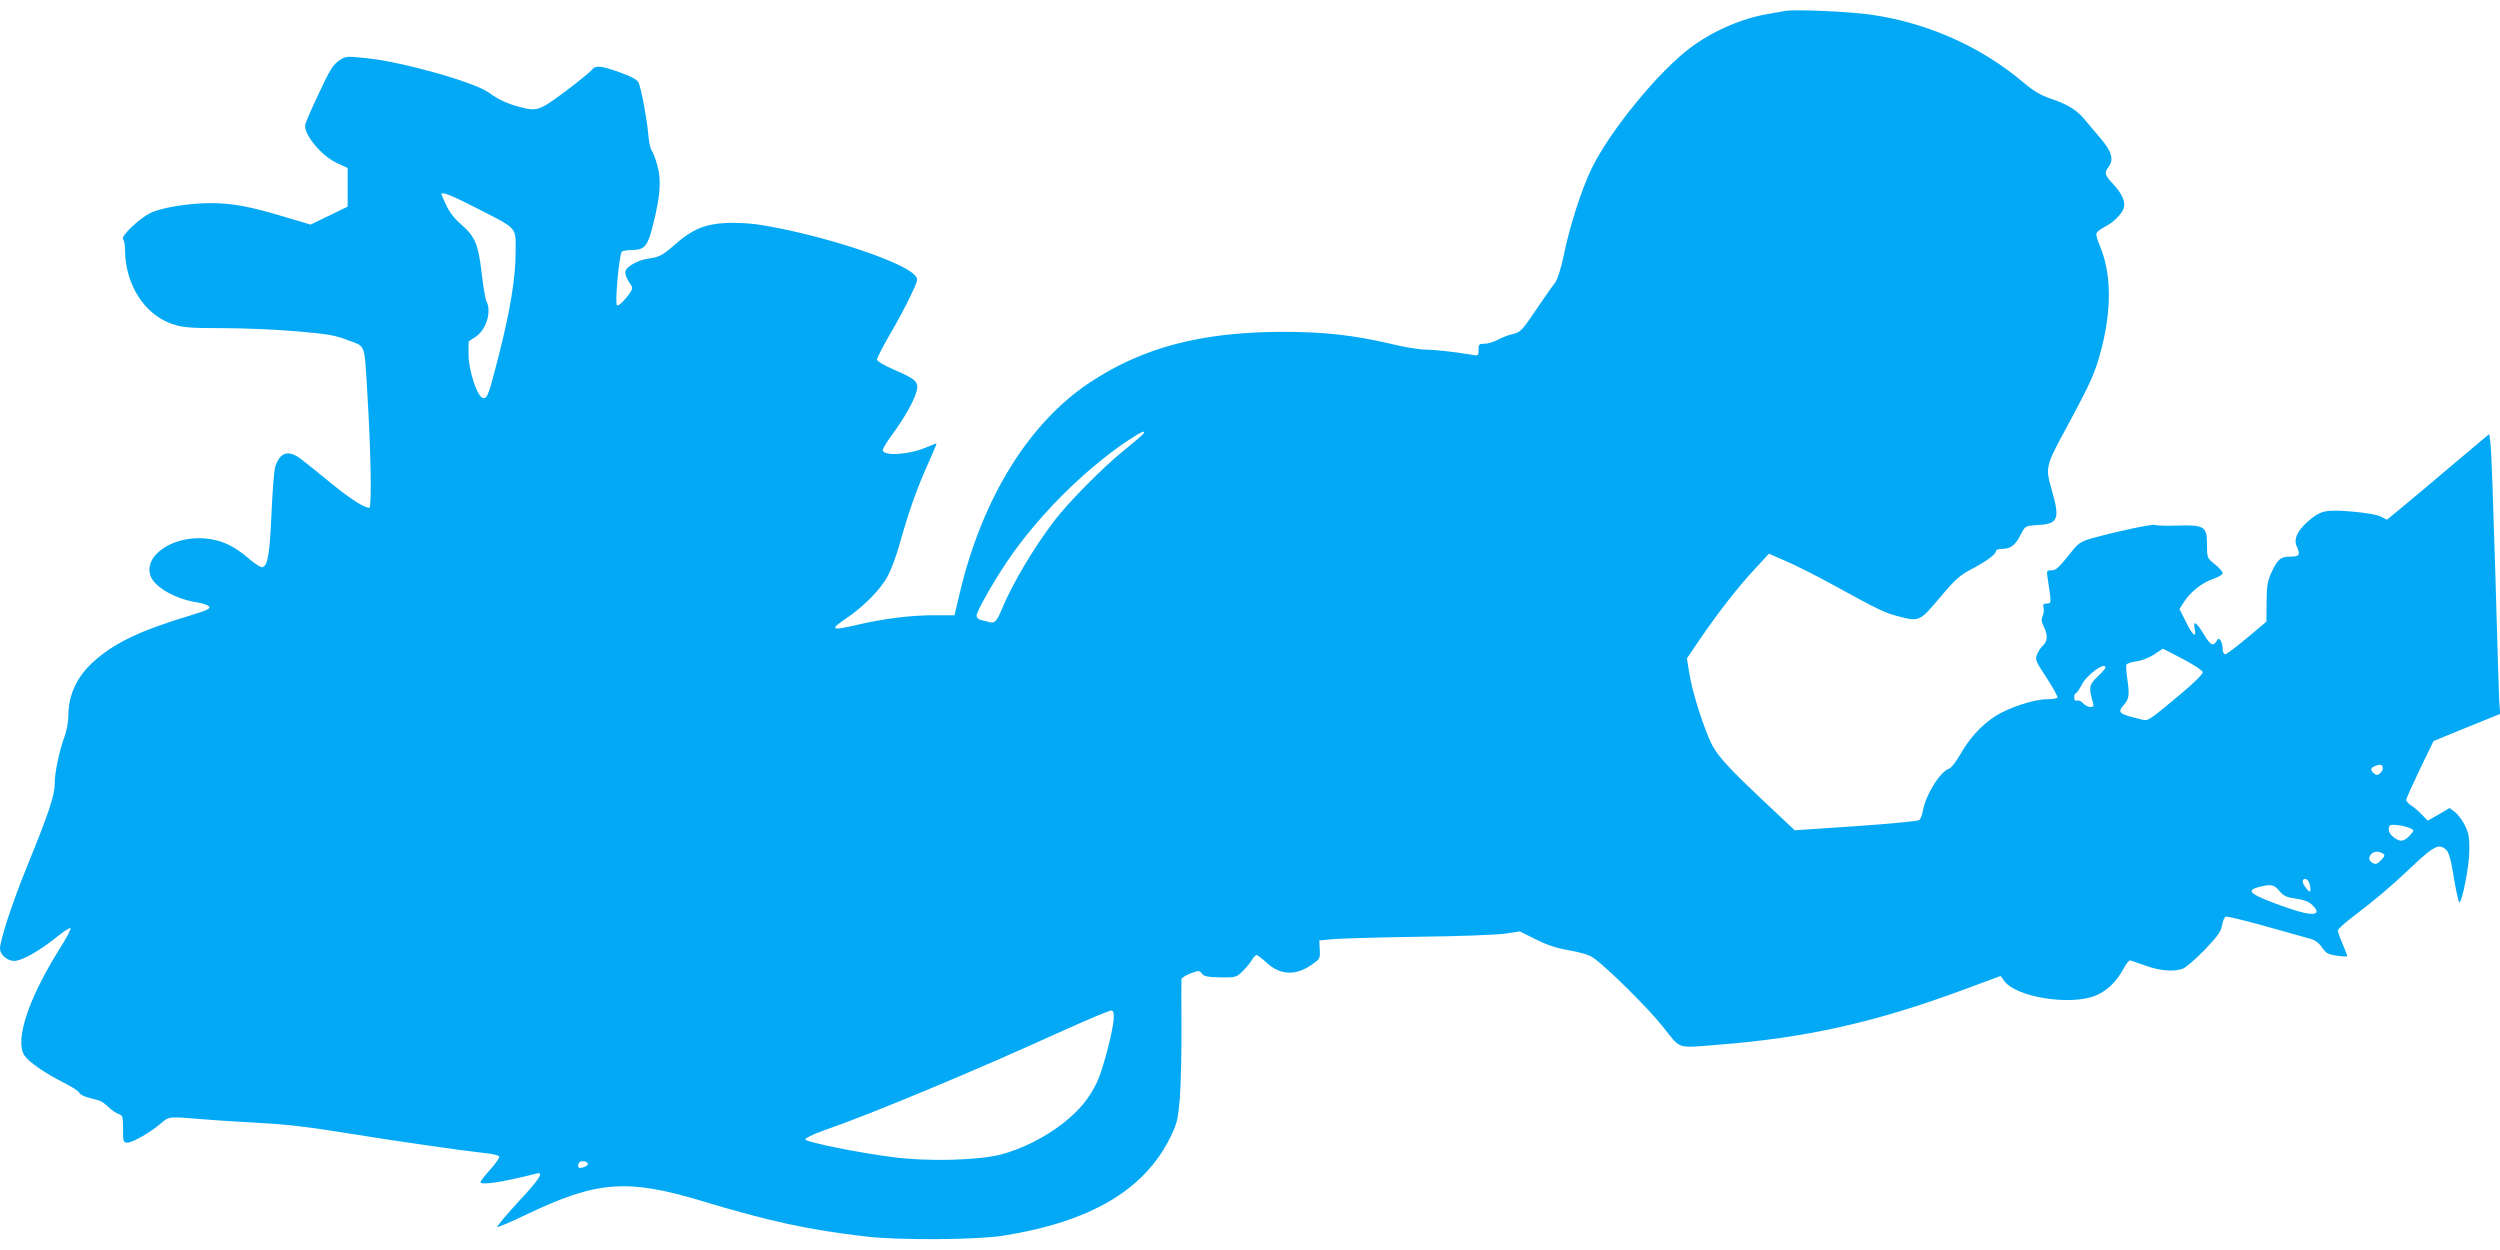 <?xml version="1.0" standalone="no"?>
<!DOCTYPE svg PUBLIC "-//W3C//DTD SVG 20010904//EN"
 "http://www.w3.org/TR/2001/REC-SVG-20010904/DTD/svg10.dtd">
<svg version="1.0" xmlns="http://www.w3.org/2000/svg"
 width="1280pt" height="640pt" viewBox="0 0 1280 640"
 preserveAspectRatio="xMidYMid meet">
<g transform="translate(0,640) scale(0.1,-0.1)"
fill="#03a9f4" stroke="none">
<path d="M9140 6344 c-14 -2 -52 -9 -85 -15 -137 -23 -282 -86 -397 -171 -164
-121 -415 -427 -510 -623 -50 -104 -110 -289 -141 -439 -16 -76 -33 -129 -46
-145 -12 -14 -55 -77 -97 -138 -70 -104 -79 -114 -118 -123 -22 -5 -58 -19
-78 -30 -20 -11 -51 -20 -67 -20 -28 0 -31 -3 -31 -31 0 -32 0 -32 -42 -24
-94 15 -176 24 -229 25 -31 0 -112 13 -180 30 -189 44 -338 61 -554 61 -413
-1 -712 -79 -983 -258 -314 -207 -553 -594 -668 -1079 l-27 -114 -106 0 c-118
0 -260 -18 -396 -50 -127 -30 -138 -24 -58 30 97 65 185 155 221 226 17 34 43
103 57 155 47 167 87 281 141 402 29 64 51 117 49 117 -2 0 -24 -9 -49 -19
-91 -40 -226 -48 -226 -15 0 8 21 42 46 76 62 84 110 169 125 218 16 53 3 67
-111 116 -51 22 -90 45 -90 53 0 7 29 64 64 125 36 61 84 150 107 199 41 86
41 88 23 108 -67 74 -497 213 -806 260 -42 6 -116 10 -165 7 -104 -5 -171 -34
-255 -108 -65 -57 -80 -66 -138 -74 -50 -7 -107 -37 -117 -62 -5 -15 5 -42 29
-76 10 -14 5 -24 -26 -63 -22 -27 -42 -43 -47 -38 -12 12 12 266 25 275 6 4
30 8 52 8 65 0 81 20 109 135 36 143 42 227 20 300 -9 33 -22 66 -28 74 -7 8
-15 46 -18 85 -7 79 -35 229 -49 262 -6 15 -34 31 -95 53 -100 36 -127 38
-146 12 -8 -10 -69 -60 -136 -110 -133 -99 -143 -103 -238 -77 -57 15 -107 38
-151 71 -71 53 -440 158 -626 177 -105 11 -107 11 -143 -13 -29 -19 -48 -50
-101 -164 -37 -77 -68 -150 -71 -162 -11 -48 83 -163 165 -199 l52 -24 0 -99
0 -99 -95 -46 -95 -46 -134 40 c-176 53 -267 70 -379 70 -112 0 -256 -24 -310
-52 -57 -29 -150 -119 -137 -132 5 -5 10 -29 10 -52 0 -179 98 -334 242 -383
54 -18 85 -21 252 -21 105 0 277 -7 381 -16 163 -14 201 -20 267 -46 91 -34
83 -13 98 -258 19 -306 24 -600 11 -600 -26 0 -95 44 -191 122 -56 46 -123
100 -149 120 -71 58 -117 47 -142 -33 -6 -19 -14 -126 -19 -239 -9 -203 -18
-263 -45 -274 -8 -3 -40 17 -72 45 -71 60 -124 87 -197 99 -172 28 -342 -76
-306 -187 20 -59 129 -121 243 -138 25 -4 51 -13 57 -20 9 -11 -9 -20 -92 -45
-266 -80 -396 -143 -505 -243 -81 -75 -123 -167 -123 -273 0 -29 -9 -78 -20
-107 -27 -73 -50 -181 -50 -242 0 -58 -33 -155 -143 -425 -72 -176 -137 -374
-137 -417 0 -31 37 -63 73 -63 38 0 129 51 217 122 33 27 65 48 70 46 6 -2
-19 -50 -56 -108 -160 -256 -229 -467 -179 -544 22 -33 105 -91 203 -140 40
-20 75 -43 78 -51 4 -8 25 -20 48 -25 22 -6 48 -13 57 -16 8 -2 29 -17 45 -33
16 -15 39 -31 52 -35 20 -7 22 -14 22 -77 0 -65 1 -69 23 -69 27 0 123 56 173
100 39 34 38 34 206 20 68 -6 204 -14 303 -20 128 -6 260 -22 455 -54 249 -40
551 -84 702 -101 32 -3 60 -11 64 -16 3 -5 -17 -35 -45 -66 -28 -31 -51 -61
-51 -65 0 -18 113 -1 289 44 37 9 12 -31 -93 -143 -63 -68 -112 -127 -110
-131 2 -3 69 25 148 63 361 173 516 185 896 71 348 -105 548 -149 845 -183
166 -20 564 -17 700 4 446 71 722 232 856 502 36 74 40 90 50 205 5 69 9 231
8 360 0 129 -1 240 0 247 1 6 21 19 46 29 44 16 46 16 59 -1 10 -14 28 -18 94
-19 77 -1 82 0 112 29 17 17 39 42 48 57 9 16 20 28 26 28 5 0 28 -18 51 -39
69 -64 148 -68 230 -11 43 30 45 32 42 78 l-2 47 75 7 c41 3 239 9 440 12 201
2 398 10 439 16 l73 11 82 -41 c58 -29 107 -45 171 -56 58 -10 102 -23 123
-38 71 -50 282 -259 357 -354 92 -116 67 -108 271 -92 458 35 815 115 1268
283 l189 70 19 -26 c59 -81 329 -126 461 -77 60 22 114 73 149 140 14 25 29
44 34 43 5 -1 41 -14 79 -27 74 -27 146 -33 192 -15 15 5 65 49 111 96 66 69
84 94 89 126 3 21 12 41 19 44 7 2 99 -20 206 -50 106 -30 209 -59 228 -64 23
-6 43 -21 58 -43 20 -30 31 -36 74 -43 28 -4 53 -6 55 -3 2 2 -8 29 -22 61
-14 32 -25 63 -25 71 0 7 37 41 83 75 109 83 186 148 277 234 117 111 146 130
176 117 31 -15 38 -34 60 -170 11 -62 22 -112 26 -112 14 0 51 188 51 266 1
66 -3 89 -23 129 -14 27 -37 58 -52 68 l-26 20 -56 -33 -56 -32 -28 29 c-15
16 -39 38 -54 47 -16 10 -28 24 -28 31 0 7 32 78 70 157 l70 144 171 70 170
69 -5 65 c-2 36 -11 333 -20 660 -10 327 -20 621 -24 652 l-7 56 -195 -164
c-107 -91 -225 -190 -262 -220 l-67 -55 -31 16 c-19 10 -78 20 -150 26 -137
11 -161 5 -228 -55 -51 -46 -69 -88 -53 -122 20 -45 15 -54 -32 -54 -51 0 -66
-13 -99 -85 -18 -40 -23 -69 -23 -149 l-1 -99 -99 -83 c-55 -46 -105 -84 -112
-84 -7 0 -13 12 -13 28 0 15 -5 34 -10 42 -9 13 -12 13 -21 -2 -17 -30 -33
-21 -67 37 -37 61 -55 71 -45 25 10 -50 -11 -34 -45 36 l-33 66 21 33 c32 52
93 101 149 120 28 9 51 23 51 30 0 8 -18 29 -40 46 -40 32 -40 33 -40 100 0
94 -13 102 -152 98 -57 -2 -108 0 -114 3 -10 7 -193 -32 -323 -68 -51 -14 -69
-25 -95 -57 -78 -97 -88 -107 -113 -107 -24 0 -25 -2 -19 -42 20 -128 20 -128
-4 -128 -18 0 -21 -4 -17 -21 3 -12 1 -31 -5 -44 -7 -17 -6 -30 6 -53 21 -41
20 -75 -3 -96 -11 -10 -25 -30 -31 -46 -11 -27 -8 -35 49 -121 33 -51 58 -96
55 -101 -3 -4 -26 -8 -52 -8 -67 0 -199 -43 -268 -88 -71 -46 -133 -115 -180
-199 -20 -34 -44 -65 -54 -68 -46 -15 -120 -133 -135 -217 -4 -21 -12 -42 -19
-47 -6 -5 -152 -19 -324 -31 l-313 -21 -117 110 c-242 227 -288 279 -322 361
-45 108 -87 248 -101 334 l-12 75 63 93 c95 140 200 274 283 363 l74 80 89
-39 c49 -21 161 -77 249 -126 218 -120 256 -138 322 -155 110 -29 111 -28 215
95 81 96 102 115 168 149 75 40 120 74 120 91 0 6 16 10 35 10 40 0 65 20 94
78 20 39 21 40 87 44 103 6 112 31 68 183 -32 111 -31 118 76 315 130 241 149
286 180 407 53 205 50 389 -11 530 -11 25 -18 52 -15 59 3 7 22 22 43 33 44
22 88 66 97 97 9 31 -9 72 -54 121 -44 46 -47 58 -25 87 30 39 17 82 -44 152
-20 23 -51 60 -70 83 -43 55 -90 85 -179 115 -53 18 -90 40 -140 82 -216 184
-494 308 -784 349 -111 16 -389 28 -438 19z m-6699 -1010 c213 -109 199 -94
199 -223 0 -132 -27 -297 -85 -526 -53 -208 -60 -227 -82 -223 -28 5 -72 134
-74 218 -1 38 0 72 2 73 2 2 17 11 32 21 56 35 86 131 57 185 -5 10 -16 74
-24 143 -17 148 -34 188 -106 250 -32 27 -60 63 -75 97 -14 29 -25 55 -25 57
0 15 52 -6 181 -72z m3414 -1154 c-3 -5 -47 -43 -98 -84 -103 -82 -288 -269
-358 -361 -106 -139 -215 -322 -270 -455 -25 -59 -36 -72 -59 -66 -8 2 -27 7
-42 10 -18 4 -28 13 -28 24 0 21 81 164 153 272 157 234 395 472 621 624 68
45 94 56 81 36z m5423 -1221 c2 -9 -41 -52 -110 -110 -163 -136 -169 -141
-198 -134 -124 30 -130 35 -97 75 29 33 31 50 18 140 -5 30 -6 60 -4 66 2 7
25 14 51 18 27 3 66 19 91 35 l45 30 100 -52 c56 -29 102 -59 104 -68z m-498
23 c0 -5 -19 -26 -41 -47 -43 -40 -46 -56 -23 -132 5 -18 2 -23 -13 -23 -11 0
-28 9 -37 19 -10 11 -24 17 -32 14 -9 -3 -14 2 -14 16 0 12 3 21 8 21 4 0 18
20 31 45 27 52 121 119 121 87z m1420 -516 c0 -8 -7 -19 -15 -26 -12 -10 -18
-10 -30 0 -21 17 -19 29 8 39 25 10 37 6 37 -13z m143 -308 c18 -9 18 -10 0
-30 -33 -37 -51 -41 -83 -18 -29 20 -38 48 -23 64 9 8 80 -2 106 -16z m-143
-128 c12 -7 11 -13 -9 -34 -19 -20 -28 -23 -42 -15 -22 11 -24 30 -7 47 14 14
37 15 58 2z m-376 -152 c11 -44 6 -54 -14 -29 -11 13 -20 29 -20 37 0 23 27
16 34 -8z m-154 -39 c21 -26 36 -33 84 -40 39 -5 66 -15 82 -30 60 -56 8 -64
-122 -18 -197 69 -224 90 -142 109 57 14 71 11 98 -21z m-5968 -659 c-6 -68
-56 -260 -86 -322 -39 -81 -88 -142 -173 -209 -89 -70 -208 -131 -318 -160
-116 -30 -375 -37 -550 -14 -175 22 -448 77 -452 91 -2 6 37 25 89 44 246 85
772 304 1233 514 127 57 237 104 245 102 11 -1 14 -12 12 -46z m-2692 -740 c0
-8 -24 -20 -41 -20 -14 0 -11 28 4 33 15 5 37 -2 37 -13z"/>
</g>
</svg>
